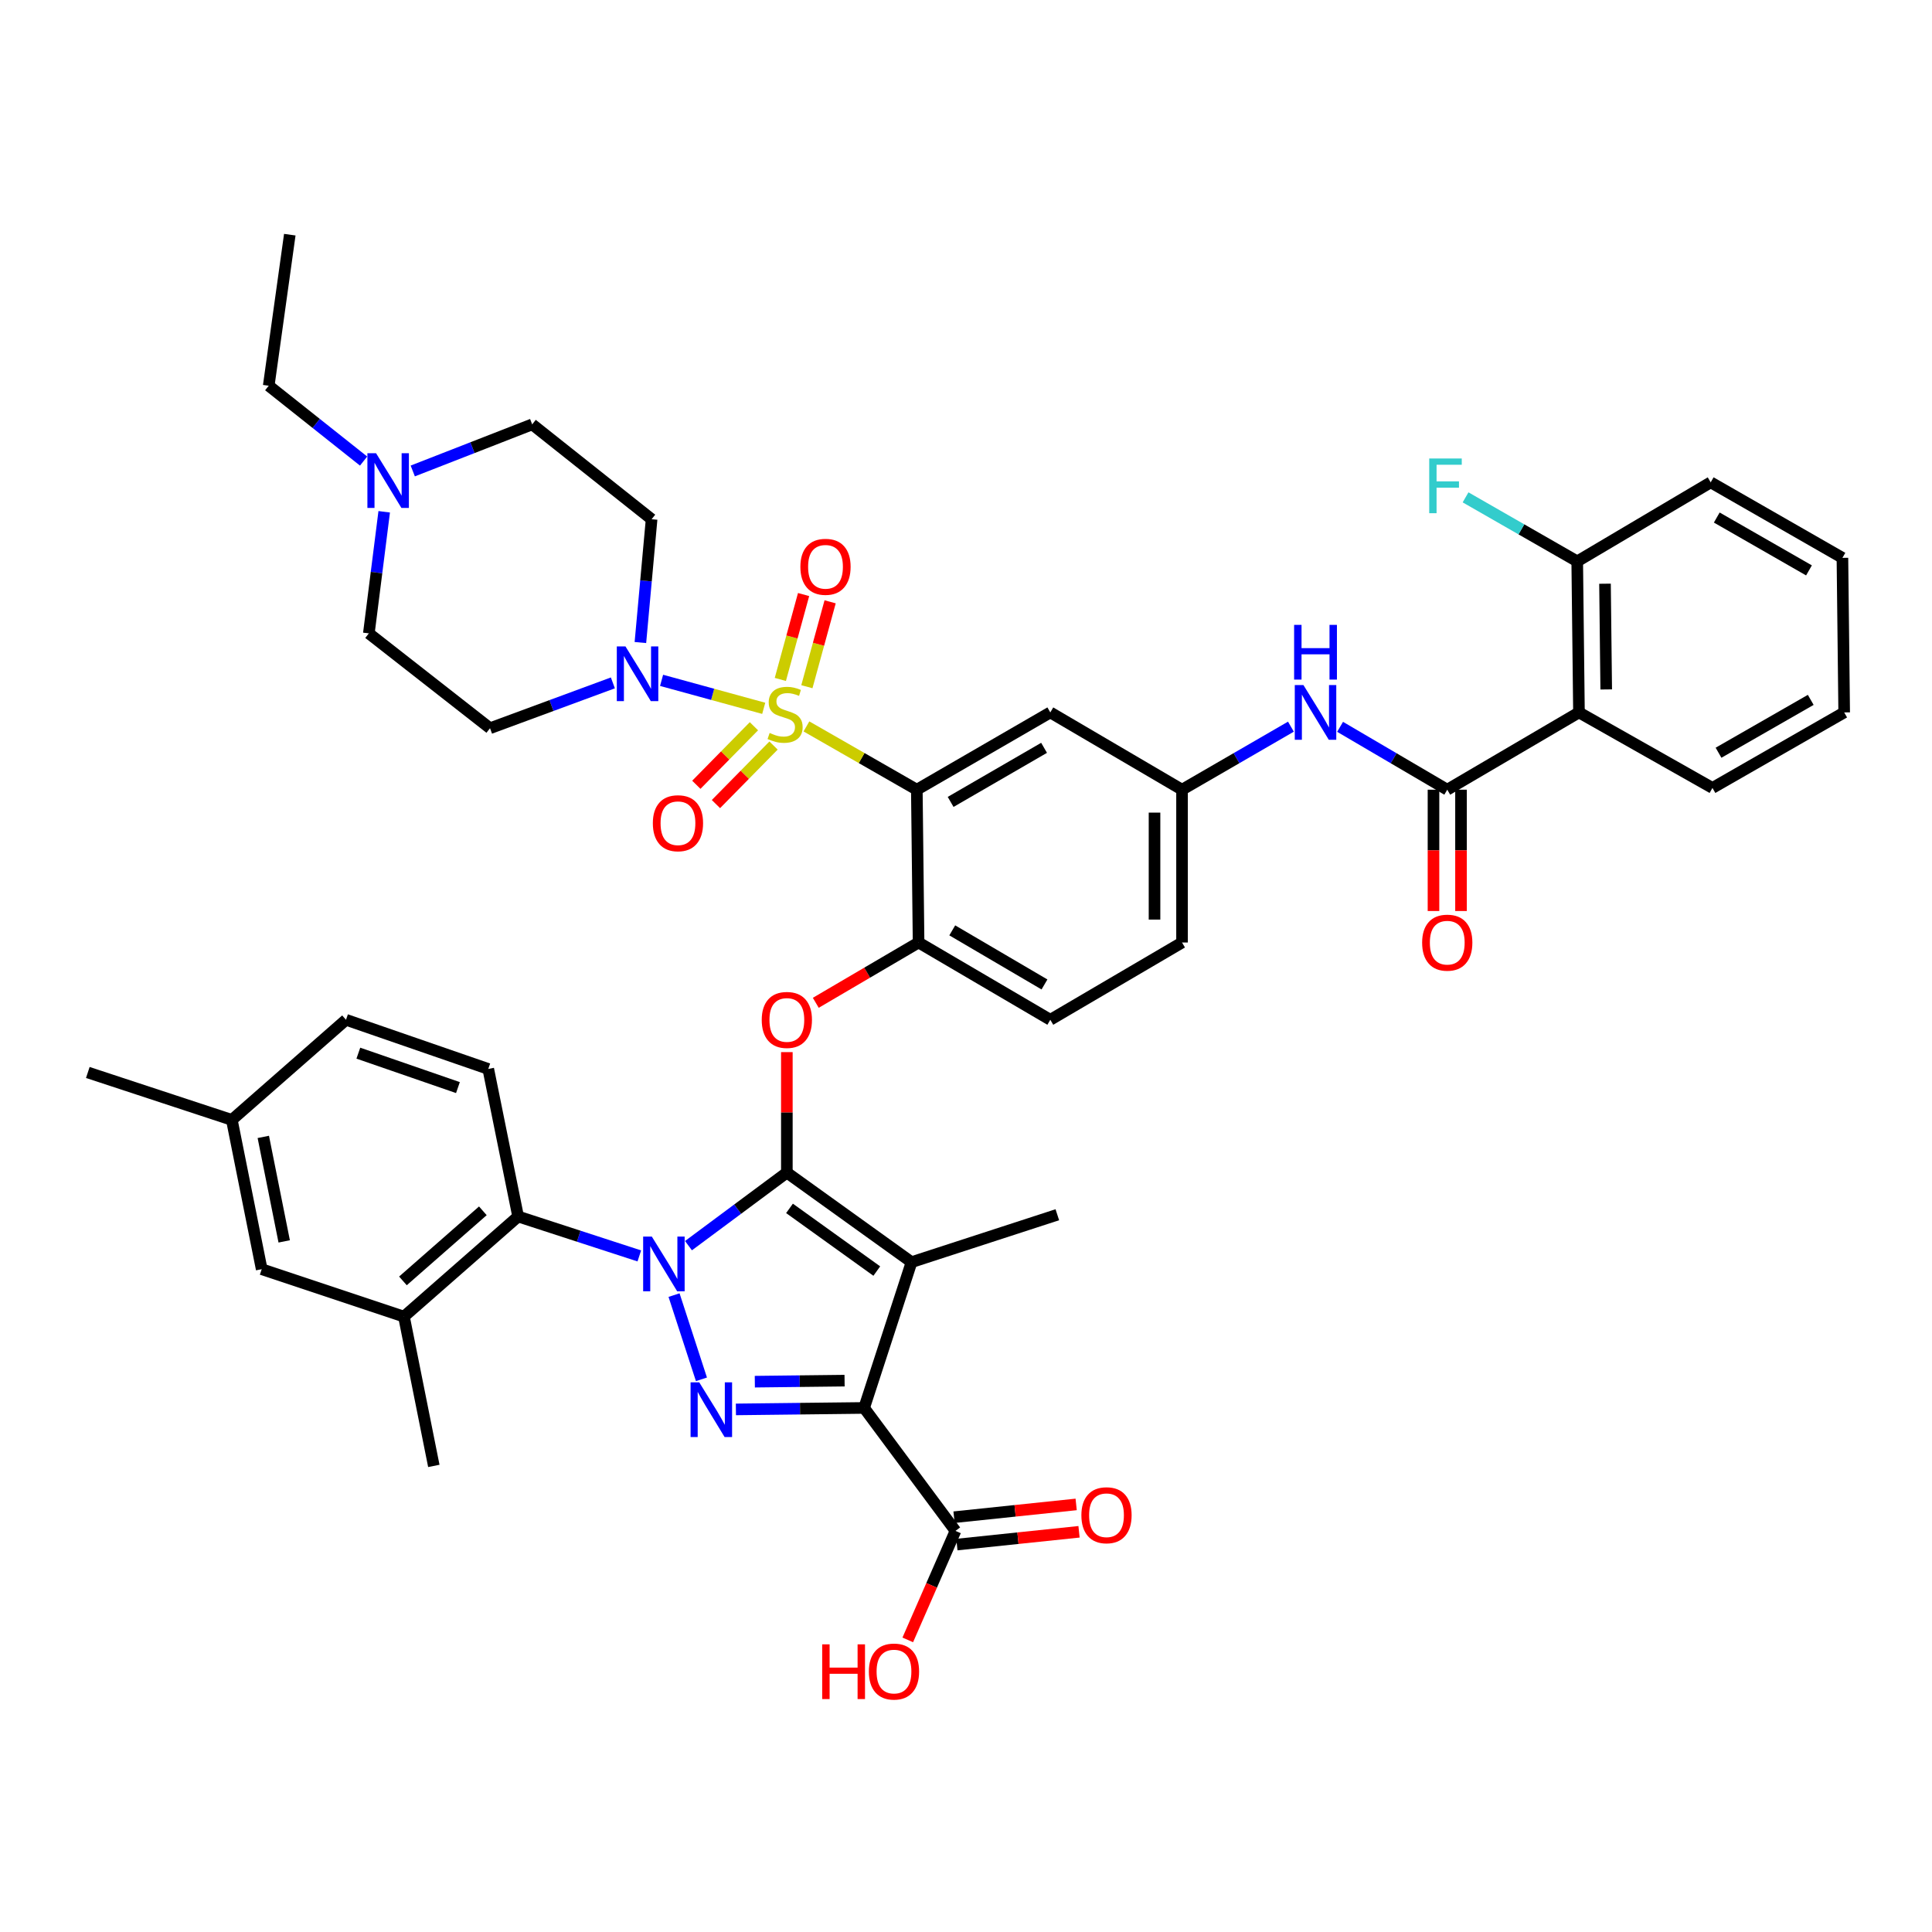 <?xml version='1.0' encoding='iso-8859-1'?>
<svg version='1.1' baseProfile='full'
              xmlns='http://www.w3.org/2000/svg'
                      xmlns:rdkit='http://www.rdkit.org/xml'
                      xmlns:xlink='http://www.w3.org/1999/xlink'
                  xml:space='preserve'
width='1000px' height='1000px' viewBox='0 0 1000 1000'>
<!-- END OF HEADER -->
<rect style='opacity:1.0;fill:#FFFFFF;stroke:none' width='1000' height='1000' x='0' y='0'> </rect>
<path class='bond-0' d='M 668.177,376.12 L 639.999,392.433' style='fill:none;fill-rule:evenodd;stroke:#0000FF;stroke-width:6px;stroke-linecap:butt;stroke-linejoin:miter;stroke-opacity:1' />
<path class='bond-0' d='M 639.999,392.433 L 611.82,408.745' style='fill:none;fill-rule:evenodd;stroke:#000000;stroke-width:6px;stroke-linecap:butt;stroke-linejoin:miter;stroke-opacity:1' />
<path class='bond-1' d='M 693.629,376.207 L 721.362,392.476' style='fill:none;fill-rule:evenodd;stroke:#0000FF;stroke-width:6px;stroke-linecap:butt;stroke-linejoin:miter;stroke-opacity:1' />
<path class='bond-1' d='M 721.362,392.476 L 749.096,408.745' style='fill:none;fill-rule:evenodd;stroke:#000000;stroke-width:6px;stroke-linecap:butt;stroke-linejoin:miter;stroke-opacity:1' />
<path class='bond-2' d='M 330.908,650.062 L 299.543,639.859' style='fill:none;fill-rule:evenodd;stroke:#0000FF;stroke-width:6px;stroke-linecap:butt;stroke-linejoin:miter;stroke-opacity:1' />
<path class='bond-2' d='M 299.543,639.859 L 268.178,629.656' style='fill:none;fill-rule:evenodd;stroke:#000000;stroke-width:6px;stroke-linecap:butt;stroke-linejoin:miter;stroke-opacity:1' />
<path class='bond-3' d='M 348.885,670.345 L 363.069,713.936' style='fill:none;fill-rule:evenodd;stroke:#0000FF;stroke-width:6px;stroke-linecap:butt;stroke-linejoin:miter;stroke-opacity:1' />
<path class='bond-4' d='M 356.354,644.752 L 381.813,625.841' style='fill:none;fill-rule:evenodd;stroke:#0000FF;stroke-width:6px;stroke-linecap:butt;stroke-linejoin:miter;stroke-opacity:1' />
<path class='bond-4' d='M 381.813,625.841 L 407.273,606.931' style='fill:none;fill-rule:evenodd;stroke:#000000;stroke-width:6px;stroke-linecap:butt;stroke-linejoin:miter;stroke-opacity:1' />
<path class='bond-5' d='M 380.902,729.509 L 414.086,729.127' style='fill:none;fill-rule:evenodd;stroke:#0000FF;stroke-width:6px;stroke-linecap:butt;stroke-linejoin:miter;stroke-opacity:1' />
<path class='bond-5' d='M 414.086,729.127 L 447.271,728.745' style='fill:none;fill-rule:evenodd;stroke:#000000;stroke-width:6px;stroke-linecap:butt;stroke-linejoin:miter;stroke-opacity:1' />
<path class='bond-5' d='M 390.693,715.153 L 413.922,714.885' style='fill:none;fill-rule:evenodd;stroke:#0000FF;stroke-width:6px;stroke-linecap:butt;stroke-linejoin:miter;stroke-opacity:1' />
<path class='bond-5' d='M 413.922,714.885 L 437.151,714.618' style='fill:none;fill-rule:evenodd;stroke:#000000;stroke-width:6px;stroke-linecap:butt;stroke-linejoin:miter;stroke-opacity:1' />
<path class='bond-6' d='M 447.271,728.745 L 494.548,792.386' style='fill:none;fill-rule:evenodd;stroke:#000000;stroke-width:6px;stroke-linecap:butt;stroke-linejoin:miter;stroke-opacity:1' />
<path class='bond-7' d='M 447.271,728.745 L 471.815,653.291' style='fill:none;fill-rule:evenodd;stroke:#000000;stroke-width:6px;stroke-linecap:butt;stroke-linejoin:miter;stroke-opacity:1' />
<path class='bond-8' d='M 471.815,653.291 L 547.27,628.746' style='fill:none;fill-rule:evenodd;stroke:#000000;stroke-width:6px;stroke-linecap:butt;stroke-linejoin:miter;stroke-opacity:1' />
<path class='bond-9' d='M 471.815,653.291 L 407.273,606.931' style='fill:none;fill-rule:evenodd;stroke:#000000;stroke-width:6px;stroke-linecap:butt;stroke-linejoin:miter;stroke-opacity:1' />
<path class='bond-9' d='M 453.825,657.905 L 408.645,625.453' style='fill:none;fill-rule:evenodd;stroke:#000000;stroke-width:6px;stroke-linecap:butt;stroke-linejoin:miter;stroke-opacity:1' />
<path class='bond-10' d='M 407.273,606.931 L 407.273,575.753' style='fill:none;fill-rule:evenodd;stroke:#000000;stroke-width:6px;stroke-linecap:butt;stroke-linejoin:miter;stroke-opacity:1' />
<path class='bond-10' d='M 407.273,575.753 L 407.273,544.575' style='fill:none;fill-rule:evenodd;stroke:#FF0000;stroke-width:6px;stroke-linecap:butt;stroke-linejoin:miter;stroke-opacity:1' />
<path class='bond-11' d='M 611.82,487.839 L 611.82,408.745' style='fill:none;fill-rule:evenodd;stroke:#000000;stroke-width:6px;stroke-linecap:butt;stroke-linejoin:miter;stroke-opacity:1' />
<path class='bond-11' d='M 597.578,475.975 L 597.578,420.609' style='fill:none;fill-rule:evenodd;stroke:#000000;stroke-width:6px;stroke-linecap:butt;stroke-linejoin:miter;stroke-opacity:1' />
<path class='bond-12' d='M 611.82,487.839 L 543.638,527.837' style='fill:none;fill-rule:evenodd;stroke:#000000;stroke-width:6px;stroke-linecap:butt;stroke-linejoin:miter;stroke-opacity:1' />
<path class='bond-13' d='M 422.249,519.052 L 448.852,503.445' style='fill:none;fill-rule:evenodd;stroke:#FF0000;stroke-width:6px;stroke-linecap:butt;stroke-linejoin:miter;stroke-opacity:1' />
<path class='bond-13' d='M 448.852,503.445 L 475.455,487.839' style='fill:none;fill-rule:evenodd;stroke:#000000;stroke-width:6px;stroke-linecap:butt;stroke-linejoin:miter;stroke-opacity:1' />
<path class='bond-14' d='M 611.82,408.745 L 543.638,368.747' style='fill:none;fill-rule:evenodd;stroke:#000000;stroke-width:6px;stroke-linecap:butt;stroke-linejoin:miter;stroke-opacity:1' />
<path class='bond-15' d='M 543.638,368.747 L 474.545,408.745' style='fill:none;fill-rule:evenodd;stroke:#000000;stroke-width:6px;stroke-linecap:butt;stroke-linejoin:miter;stroke-opacity:1' />
<path class='bond-15' d='M 540.41,387.073 L 492.045,415.072' style='fill:none;fill-rule:evenodd;stroke:#000000;stroke-width:6px;stroke-linecap:butt;stroke-linejoin:miter;stroke-opacity:1' />
<path class='bond-16' d='M 474.545,408.745 L 475.455,487.839' style='fill:none;fill-rule:evenodd;stroke:#000000;stroke-width:6px;stroke-linecap:butt;stroke-linejoin:miter;stroke-opacity:1' />
<path class='bond-17' d='M 474.545,408.745 L 445.976,392.367' style='fill:none;fill-rule:evenodd;stroke:#000000;stroke-width:6px;stroke-linecap:butt;stroke-linejoin:miter;stroke-opacity:1' />
<path class='bond-17' d='M 445.976,392.367 L 417.407,375.989' style='fill:none;fill-rule:evenodd;stroke:#CCCC00;stroke-width:6px;stroke-linecap:butt;stroke-linejoin:miter;stroke-opacity:1' />
<path class='bond-18' d='M 494.548,792.386 L 482.204,820.596' style='fill:none;fill-rule:evenodd;stroke:#000000;stroke-width:6px;stroke-linecap:butt;stroke-linejoin:miter;stroke-opacity:1' />
<path class='bond-18' d='M 482.204,820.596 L 469.859,848.806' style='fill:none;fill-rule:evenodd;stroke:#FF0000;stroke-width:6px;stroke-linecap:butt;stroke-linejoin:miter;stroke-opacity:1' />
<path class='bond-19' d='M 495.289,799.469 L 526.895,796.161' style='fill:none;fill-rule:evenodd;stroke:#000000;stroke-width:6px;stroke-linecap:butt;stroke-linejoin:miter;stroke-opacity:1' />
<path class='bond-19' d='M 526.895,796.161 L 558.501,792.853' style='fill:none;fill-rule:evenodd;stroke:#FF0000;stroke-width:6px;stroke-linecap:butt;stroke-linejoin:miter;stroke-opacity:1' />
<path class='bond-19' d='M 493.807,785.303 L 525.413,781.996' style='fill:none;fill-rule:evenodd;stroke:#000000;stroke-width:6px;stroke-linecap:butt;stroke-linejoin:miter;stroke-opacity:1' />
<path class='bond-19' d='M 525.413,781.996 L 557.018,778.688' style='fill:none;fill-rule:evenodd;stroke:#FF0000;stroke-width:6px;stroke-linecap:butt;stroke-linejoin:miter;stroke-opacity:1' />
<path class='bond-20' d='M 817.27,368.747 L 816.368,290.563' style='fill:none;fill-rule:evenodd;stroke:#000000;stroke-width:6px;stroke-linecap:butt;stroke-linejoin:miter;stroke-opacity:1' />
<path class='bond-20' d='M 831.377,356.855 L 830.745,302.126' style='fill:none;fill-rule:evenodd;stroke:#000000;stroke-width:6px;stroke-linecap:butt;stroke-linejoin:miter;stroke-opacity:1' />
<path class='bond-21' d='M 817.27,368.747 L 886.363,407.835' style='fill:none;fill-rule:evenodd;stroke:#000000;stroke-width:6px;stroke-linecap:butt;stroke-linejoin:miter;stroke-opacity:1' />
<path class='bond-22' d='M 817.27,368.747 L 749.096,408.745' style='fill:none;fill-rule:evenodd;stroke:#000000;stroke-width:6px;stroke-linecap:butt;stroke-linejoin:miter;stroke-opacity:1' />
<path class='bond-23' d='M 475.455,487.839 L 543.638,527.837' style='fill:none;fill-rule:evenodd;stroke:#000000;stroke-width:6px;stroke-linecap:butt;stroke-linejoin:miter;stroke-opacity:1' />
<path class='bond-23' d='M 492.889,481.554 L 540.617,509.553' style='fill:none;fill-rule:evenodd;stroke:#000000;stroke-width:6px;stroke-linecap:butt;stroke-linejoin:miter;stroke-opacity:1' />
<path class='bond-24' d='M 741.974,408.745 L 741.974,440.143' style='fill:none;fill-rule:evenodd;stroke:#000000;stroke-width:6px;stroke-linecap:butt;stroke-linejoin:miter;stroke-opacity:1' />
<path class='bond-24' d='M 741.974,440.143 L 741.974,471.542' style='fill:none;fill-rule:evenodd;stroke:#FF0000;stroke-width:6px;stroke-linecap:butt;stroke-linejoin:miter;stroke-opacity:1' />
<path class='bond-24' d='M 756.217,408.745 L 756.217,440.143' style='fill:none;fill-rule:evenodd;stroke:#000000;stroke-width:6px;stroke-linecap:butt;stroke-linejoin:miter;stroke-opacity:1' />
<path class='bond-24' d='M 756.217,440.143 L 756.217,471.542' style='fill:none;fill-rule:evenodd;stroke:#FF0000;stroke-width:6px;stroke-linecap:butt;stroke-linejoin:miter;stroke-opacity:1' />
<path class='bond-25' d='M 816.368,290.563 L 787.469,273.996' style='fill:none;fill-rule:evenodd;stroke:#000000;stroke-width:6px;stroke-linecap:butt;stroke-linejoin:miter;stroke-opacity:1' />
<path class='bond-25' d='M 787.469,273.996 L 758.57,257.428' style='fill:none;fill-rule:evenodd;stroke:#33CCCC;stroke-width:6px;stroke-linecap:butt;stroke-linejoin:miter;stroke-opacity:1' />
<path class='bond-26' d='M 816.368,290.563 L 885.453,249.655' style='fill:none;fill-rule:evenodd;stroke:#000000;stroke-width:6px;stroke-linecap:butt;stroke-linejoin:miter;stroke-opacity:1' />
<path class='bond-27' d='M 886.363,407.835 L 954.545,368.747' style='fill:none;fill-rule:evenodd;stroke:#000000;stroke-width:6px;stroke-linecap:butt;stroke-linejoin:miter;stroke-opacity:1' />
<path class='bond-27' d='M 889.507,389.616 L 937.234,362.254' style='fill:none;fill-rule:evenodd;stroke:#000000;stroke-width:6px;stroke-linecap:butt;stroke-linejoin:miter;stroke-opacity:1' />
<path class='bond-28' d='M 209.086,681.476 L 268.178,629.656' style='fill:none;fill-rule:evenodd;stroke:#000000;stroke-width:6px;stroke-linecap:butt;stroke-linejoin:miter;stroke-opacity:1' />
<path class='bond-28' d='M 208.56,662.994 L 249.923,626.721' style='fill:none;fill-rule:evenodd;stroke:#000000;stroke-width:6px;stroke-linecap:butt;stroke-linejoin:miter;stroke-opacity:1' />
<path class='bond-29' d='M 209.086,681.476 L 135.452,656.931' style='fill:none;fill-rule:evenodd;stroke:#000000;stroke-width:6px;stroke-linecap:butt;stroke-linejoin:miter;stroke-opacity:1' />
<path class='bond-30' d='M 209.086,681.476 L 224.548,758.75' style='fill:none;fill-rule:evenodd;stroke:#000000;stroke-width:6px;stroke-linecap:butt;stroke-linejoin:miter;stroke-opacity:1' />
<path class='bond-31' d='M 268.178,629.656 L 252.724,553.292' style='fill:none;fill-rule:evenodd;stroke:#000000;stroke-width:6px;stroke-linecap:butt;stroke-linejoin:miter;stroke-opacity:1' />
<path class='bond-32' d='M 135.452,656.931 L 119.999,579.657' style='fill:none;fill-rule:evenodd;stroke:#000000;stroke-width:6px;stroke-linecap:butt;stroke-linejoin:miter;stroke-opacity:1' />
<path class='bond-32' d='M 147.1,642.547 L 136.283,588.455' style='fill:none;fill-rule:evenodd;stroke:#000000;stroke-width:6px;stroke-linecap:butt;stroke-linejoin:miter;stroke-opacity:1' />
<path class='bond-33' d='M 252.724,553.292 L 179.09,527.837' style='fill:none;fill-rule:evenodd;stroke:#000000;stroke-width:6px;stroke-linecap:butt;stroke-linejoin:miter;stroke-opacity:1' />
<path class='bond-33' d='M 237.026,562.935 L 185.482,545.116' style='fill:none;fill-rule:evenodd;stroke:#000000;stroke-width:6px;stroke-linecap:butt;stroke-linejoin:miter;stroke-opacity:1' />
<path class='bond-34' d='M 119.999,579.657 L 179.09,527.837' style='fill:none;fill-rule:evenodd;stroke:#000000;stroke-width:6px;stroke-linecap:butt;stroke-linejoin:miter;stroke-opacity:1' />
<path class='bond-35' d='M 119.999,579.657 L 45.455,555.112' style='fill:none;fill-rule:evenodd;stroke:#000000;stroke-width:6px;stroke-linecap:butt;stroke-linejoin:miter;stroke-opacity:1' />
<path class='bond-36' d='M 390.23,375.901 L 375.324,391.051' style='fill:none;fill-rule:evenodd;stroke:#CCCC00;stroke-width:6px;stroke-linecap:butt;stroke-linejoin:miter;stroke-opacity:1' />
<path class='bond-36' d='M 375.324,391.051 L 360.418,406.202' style='fill:none;fill-rule:evenodd;stroke:#FF0000;stroke-width:6px;stroke-linecap:butt;stroke-linejoin:miter;stroke-opacity:1' />
<path class='bond-36' d='M 400.382,385.889 L 385.476,401.04' style='fill:none;fill-rule:evenodd;stroke:#CCCC00;stroke-width:6px;stroke-linecap:butt;stroke-linejoin:miter;stroke-opacity:1' />
<path class='bond-36' d='M 385.476,401.04 L 370.57,416.191' style='fill:none;fill-rule:evenodd;stroke:#FF0000;stroke-width:6px;stroke-linecap:butt;stroke-linejoin:miter;stroke-opacity:1' />
<path class='bond-37' d='M 417.64,355.439 L 423.657,333.467' style='fill:none;fill-rule:evenodd;stroke:#CCCC00;stroke-width:6px;stroke-linecap:butt;stroke-linejoin:miter;stroke-opacity:1' />
<path class='bond-37' d='M 423.657,333.467 L 429.674,311.496' style='fill:none;fill-rule:evenodd;stroke:#FF0000;stroke-width:6px;stroke-linecap:butt;stroke-linejoin:miter;stroke-opacity:1' />
<path class='bond-37' d='M 403.903,351.677 L 409.92,329.705' style='fill:none;fill-rule:evenodd;stroke:#CCCC00;stroke-width:6px;stroke-linecap:butt;stroke-linejoin:miter;stroke-opacity:1' />
<path class='bond-37' d='M 409.92,329.705 L 415.937,307.734' style='fill:none;fill-rule:evenodd;stroke:#FF0000;stroke-width:6px;stroke-linecap:butt;stroke-linejoin:miter;stroke-opacity:1' />
<path class='bond-38' d='M 395.303,366.628 L 368.867,359.389' style='fill:none;fill-rule:evenodd;stroke:#CCCC00;stroke-width:6px;stroke-linecap:butt;stroke-linejoin:miter;stroke-opacity:1' />
<path class='bond-38' d='M 368.867,359.389 L 342.431,352.149' style='fill:none;fill-rule:evenodd;stroke:#0000FF;stroke-width:6px;stroke-linecap:butt;stroke-linejoin:miter;stroke-opacity:1' />
<path class='bond-39' d='M 331.468,332.576 L 334.369,300.662' style='fill:none;fill-rule:evenodd;stroke:#0000FF;stroke-width:6px;stroke-linecap:butt;stroke-linejoin:miter;stroke-opacity:1' />
<path class='bond-39' d='M 334.369,300.662 L 337.27,268.748' style='fill:none;fill-rule:evenodd;stroke:#000000;stroke-width:6px;stroke-linecap:butt;stroke-linejoin:miter;stroke-opacity:1' />
<path class='bond-40' d='M 317.223,353.459 L 285.429,365.194' style='fill:none;fill-rule:evenodd;stroke:#0000FF;stroke-width:6px;stroke-linecap:butt;stroke-linejoin:miter;stroke-opacity:1' />
<path class='bond-40' d='M 285.429,365.194 L 253.634,376.929' style='fill:none;fill-rule:evenodd;stroke:#000000;stroke-width:6px;stroke-linecap:butt;stroke-linejoin:miter;stroke-opacity:1' />
<path class='bond-41' d='M 188.192,238.649 L 163.642,219.152' style='fill:none;fill-rule:evenodd;stroke:#0000FF;stroke-width:6px;stroke-linecap:butt;stroke-linejoin:miter;stroke-opacity:1' />
<path class='bond-41' d='M 163.642,219.152 L 139.092,199.655' style='fill:none;fill-rule:evenodd;stroke:#000000;stroke-width:6px;stroke-linecap:butt;stroke-linejoin:miter;stroke-opacity:1' />
<path class='bond-42' d='M 213.646,243.773 L 244.551,231.712' style='fill:none;fill-rule:evenodd;stroke:#0000FF;stroke-width:6px;stroke-linecap:butt;stroke-linejoin:miter;stroke-opacity:1' />
<path class='bond-42' d='M 244.551,231.712 L 275.457,219.651' style='fill:none;fill-rule:evenodd;stroke:#000000;stroke-width:6px;stroke-linecap:butt;stroke-linejoin:miter;stroke-opacity:1' />
<path class='bond-43' d='M 198.864,264.898 L 194.888,296.369' style='fill:none;fill-rule:evenodd;stroke:#0000FF;stroke-width:6px;stroke-linecap:butt;stroke-linejoin:miter;stroke-opacity:1' />
<path class='bond-43' d='M 194.888,296.369 L 190.911,327.839' style='fill:none;fill-rule:evenodd;stroke:#000000;stroke-width:6px;stroke-linecap:butt;stroke-linejoin:miter;stroke-opacity:1' />
<path class='bond-44' d='M 139.092,199.655 L 149.995,121.471' style='fill:none;fill-rule:evenodd;stroke:#000000;stroke-width:6px;stroke-linecap:butt;stroke-linejoin:miter;stroke-opacity:1' />
<path class='bond-45' d='M 275.457,219.651 L 337.27,268.748' style='fill:none;fill-rule:evenodd;stroke:#000000;stroke-width:6px;stroke-linecap:butt;stroke-linejoin:miter;stroke-opacity:1' />
<path class='bond-46' d='M 190.911,327.839 L 253.634,376.929' style='fill:none;fill-rule:evenodd;stroke:#000000;stroke-width:6px;stroke-linecap:butt;stroke-linejoin:miter;stroke-opacity:1' />
<path class='bond-47' d='M 885.453,249.655 L 953.636,288.743' style='fill:none;fill-rule:evenodd;stroke:#000000;stroke-width:6px;stroke-linecap:butt;stroke-linejoin:miter;stroke-opacity:1' />
<path class='bond-47' d='M 888.597,267.874 L 936.325,295.236' style='fill:none;fill-rule:evenodd;stroke:#000000;stroke-width:6px;stroke-linecap:butt;stroke-linejoin:miter;stroke-opacity:1' />
<path class='bond-48' d='M 954.545,368.747 L 953.636,288.743' style='fill:none;fill-rule:evenodd;stroke:#000000;stroke-width:6px;stroke-linecap:butt;stroke-linejoin:miter;stroke-opacity:1' />
<path  class='atom-0' d='M 674.653 354.587
L 683.933 369.587
Q 684.853 371.067, 686.333 373.747
Q 687.813 376.427, 687.893 376.587
L 687.893 354.587
L 691.653 354.587
L 691.653 382.907
L 687.773 382.907
L 677.813 366.507
Q 676.653 364.587, 675.413 362.387
Q 674.213 360.187, 673.853 359.507
L 673.853 382.907
L 670.173 382.907
L 670.173 354.587
L 674.653 354.587
' fill='#0000FF'/>
<path  class='atom-0' d='M 669.833 323.435
L 673.673 323.435
L 673.673 335.475
L 688.153 335.475
L 688.153 323.435
L 691.993 323.435
L 691.993 351.755
L 688.153 351.755
L 688.153 338.675
L 673.673 338.675
L 673.673 351.755
L 669.833 351.755
L 669.833 323.435
' fill='#0000FF'/>
<path  class='atom-1' d='M 337.372 640.041
L 346.652 655.041
Q 347.572 656.521, 349.052 659.201
Q 350.532 661.881, 350.612 662.041
L 350.612 640.041
L 354.372 640.041
L 354.372 668.361
L 350.492 668.361
L 340.532 651.961
Q 339.372 650.041, 338.132 647.841
Q 336.932 645.641, 336.572 644.961
L 336.572 668.361
L 332.892 668.361
L 332.892 640.041
L 337.372 640.041
' fill='#0000FF'/>
<path  class='atom-2' d='M 361.925 715.495
L 371.205 730.495
Q 372.125 731.975, 373.605 734.655
Q 375.085 737.335, 375.165 737.495
L 375.165 715.495
L 378.925 715.495
L 378.925 743.815
L 375.045 743.815
L 365.085 727.415
Q 363.925 725.495, 362.685 723.295
Q 361.485 721.095, 361.125 720.415
L 361.125 743.815
L 357.445 743.815
L 357.445 715.495
L 361.925 715.495
' fill='#0000FF'/>
<path  class='atom-7' d='M 394.273 527.917
Q 394.273 521.117, 397.633 517.317
Q 400.993 513.517, 407.273 513.517
Q 413.553 513.517, 416.913 517.317
Q 420.273 521.117, 420.273 527.917
Q 420.273 534.797, 416.873 538.717
Q 413.473 542.597, 407.273 542.597
Q 401.033 542.597, 397.633 538.717
Q 394.273 534.837, 394.273 527.917
M 407.273 539.397
Q 411.593 539.397, 413.913 536.517
Q 416.273 533.597, 416.273 527.917
Q 416.273 522.357, 413.913 519.557
Q 411.593 516.717, 407.273 516.717
Q 402.953 516.717, 400.593 519.517
Q 398.273 522.317, 398.273 527.917
Q 398.273 533.637, 400.593 536.517
Q 402.953 539.397, 407.273 539.397
' fill='#FF0000'/>
<path  class='atom-12' d='M 425.564 851.11
L 429.404 851.11
L 429.404 863.15
L 443.884 863.15
L 443.884 851.11
L 447.724 851.11
L 447.724 879.43
L 443.884 879.43
L 443.884 866.35
L 429.404 866.35
L 429.404 879.43
L 425.564 879.43
L 425.564 851.11
' fill='#FF0000'/>
<path  class='atom-12' d='M 449.724 865.19
Q 449.724 858.39, 453.084 854.59
Q 456.444 850.79, 462.724 850.79
Q 469.004 850.79, 472.364 854.59
Q 475.724 858.39, 475.724 865.19
Q 475.724 872.07, 472.324 875.99
Q 468.924 879.87, 462.724 879.87
Q 456.484 879.87, 453.084 875.99
Q 449.724 872.11, 449.724 865.19
M 462.724 876.67
Q 467.044 876.67, 469.364 873.79
Q 471.724 870.87, 471.724 865.19
Q 471.724 859.63, 469.364 856.83
Q 467.044 853.99, 462.724 853.99
Q 458.404 853.99, 456.044 856.79
Q 453.724 859.59, 453.724 865.19
Q 453.724 870.91, 456.044 873.79
Q 458.404 876.67, 462.724 876.67
' fill='#FF0000'/>
<path  class='atom-13' d='M 559.724 784.284
Q 559.724 777.484, 563.084 773.684
Q 566.444 769.884, 572.724 769.884
Q 579.004 769.884, 582.364 773.684
Q 585.724 777.484, 585.724 784.284
Q 585.724 791.164, 582.324 795.084
Q 578.924 798.964, 572.724 798.964
Q 566.484 798.964, 563.084 795.084
Q 559.724 791.204, 559.724 784.284
M 572.724 795.764
Q 577.044 795.764, 579.364 792.884
Q 581.724 789.964, 581.724 784.284
Q 581.724 778.724, 579.364 775.924
Q 577.044 773.084, 572.724 773.084
Q 568.404 773.084, 566.044 775.884
Q 563.724 778.684, 563.724 784.284
Q 563.724 790.004, 566.044 792.884
Q 568.404 795.764, 572.724 795.764
' fill='#FF0000'/>
<path  class='atom-18' d='M 736.096 487.919
Q 736.096 481.119, 739.456 477.319
Q 742.816 473.519, 749.096 473.519
Q 755.376 473.519, 758.736 477.319
Q 762.096 481.119, 762.096 487.919
Q 762.096 494.799, 758.696 498.719
Q 755.296 502.599, 749.096 502.599
Q 742.856 502.599, 739.456 498.719
Q 736.096 494.839, 736.096 487.919
M 749.096 499.399
Q 753.416 499.399, 755.736 496.519
Q 758.096 493.599, 758.096 487.919
Q 758.096 482.359, 755.736 479.559
Q 753.416 476.719, 749.096 476.719
Q 744.776 476.719, 742.416 479.519
Q 740.096 482.319, 740.096 487.919
Q 740.096 493.639, 742.416 496.519
Q 744.776 499.399, 749.096 499.399
' fill='#FF0000'/>
<path  class='atom-20' d='M 739.766 237.315
L 756.606 237.315
L 756.606 240.555
L 743.566 240.555
L 743.566 249.155
L 755.166 249.155
L 755.166 252.435
L 743.566 252.435
L 743.566 265.635
L 739.766 265.635
L 739.766 237.315
' fill='#33CCCC'/>
<path  class='atom-31' d='M 398.363 379.377
Q 398.683 379.497, 400.003 380.057
Q 401.323 380.617, 402.763 380.977
Q 404.243 381.297, 405.683 381.297
Q 408.363 381.297, 409.923 380.017
Q 411.483 378.697, 411.483 376.417
Q 411.483 374.857, 410.683 373.897
Q 409.923 372.937, 408.723 372.417
Q 407.523 371.897, 405.523 371.297
Q 403.003 370.537, 401.483 369.817
Q 400.003 369.097, 398.923 367.577
Q 397.883 366.057, 397.883 363.497
Q 397.883 359.937, 400.283 357.737
Q 402.723 355.537, 407.523 355.537
Q 410.803 355.537, 414.523 357.097
L 413.603 360.177
Q 410.203 358.777, 407.643 358.777
Q 404.883 358.777, 403.363 359.937
Q 401.843 361.057, 401.883 363.017
Q 401.883 364.537, 402.643 365.457
Q 403.443 366.377, 404.563 366.897
Q 405.723 367.417, 407.643 368.017
Q 410.203 368.817, 411.723 369.617
Q 413.243 370.417, 414.323 372.057
Q 415.443 373.657, 415.443 376.417
Q 415.443 380.337, 412.803 382.457
Q 410.203 384.537, 405.843 384.537
Q 403.323 384.537, 401.403 383.977
Q 399.523 383.457, 397.283 382.537
L 398.363 379.377
' fill='#CCCC00'/>
<path  class='atom-32' d='M 337.911 426.098
Q 337.911 419.298, 341.271 415.498
Q 344.631 411.698, 350.911 411.698
Q 357.191 411.698, 360.551 415.498
Q 363.911 419.298, 363.911 426.098
Q 363.911 432.978, 360.511 436.898
Q 357.111 440.778, 350.911 440.778
Q 344.671 440.778, 341.271 436.898
Q 337.911 433.018, 337.911 426.098
M 350.911 437.578
Q 355.231 437.578, 357.551 434.698
Q 359.911 431.778, 359.911 426.098
Q 359.911 420.538, 357.551 417.738
Q 355.231 414.898, 350.911 414.898
Q 346.591 414.898, 344.231 417.698
Q 341.911 420.498, 341.911 426.098
Q 341.911 431.818, 344.231 434.698
Q 346.591 437.578, 350.911 437.578
' fill='#FF0000'/>
<path  class='atom-33' d='M 414.276 293.373
Q 414.276 286.573, 417.636 282.773
Q 420.996 278.973, 427.276 278.973
Q 433.556 278.973, 436.916 282.773
Q 440.276 286.573, 440.276 293.373
Q 440.276 300.253, 436.876 304.173
Q 433.476 308.053, 427.276 308.053
Q 421.036 308.053, 417.636 304.173
Q 414.276 300.293, 414.276 293.373
M 427.276 304.853
Q 431.596 304.853, 433.916 301.973
Q 436.276 299.053, 436.276 293.373
Q 436.276 287.813, 433.916 285.013
Q 431.596 282.173, 427.276 282.173
Q 422.956 282.173, 420.596 284.973
Q 418.276 287.773, 418.276 293.373
Q 418.276 299.093, 420.596 301.973
Q 422.956 304.853, 427.276 304.853
' fill='#FF0000'/>
<path  class='atom-34' d='M 323.738 334.584
L 333.018 349.584
Q 333.938 351.064, 335.418 353.744
Q 336.898 356.424, 336.978 356.584
L 336.978 334.584
L 340.738 334.584
L 340.738 362.904
L 336.858 362.904
L 326.898 346.504
Q 325.738 344.584, 324.498 342.384
Q 323.298 340.184, 322.938 339.504
L 322.938 362.904
L 319.258 362.904
L 319.258 334.584
L 323.738 334.584
' fill='#0000FF'/>
<path  class='atom-35' d='M 194.645 234.585
L 203.925 249.585
Q 204.845 251.065, 206.325 253.745
Q 207.805 256.425, 207.885 256.585
L 207.885 234.585
L 211.645 234.585
L 211.645 262.905
L 207.765 262.905
L 197.805 246.505
Q 196.645 244.585, 195.405 242.385
Q 194.205 240.185, 193.845 239.505
L 193.845 262.905
L 190.165 262.905
L 190.165 234.585
L 194.645 234.585
' fill='#0000FF'/>
</svg>
